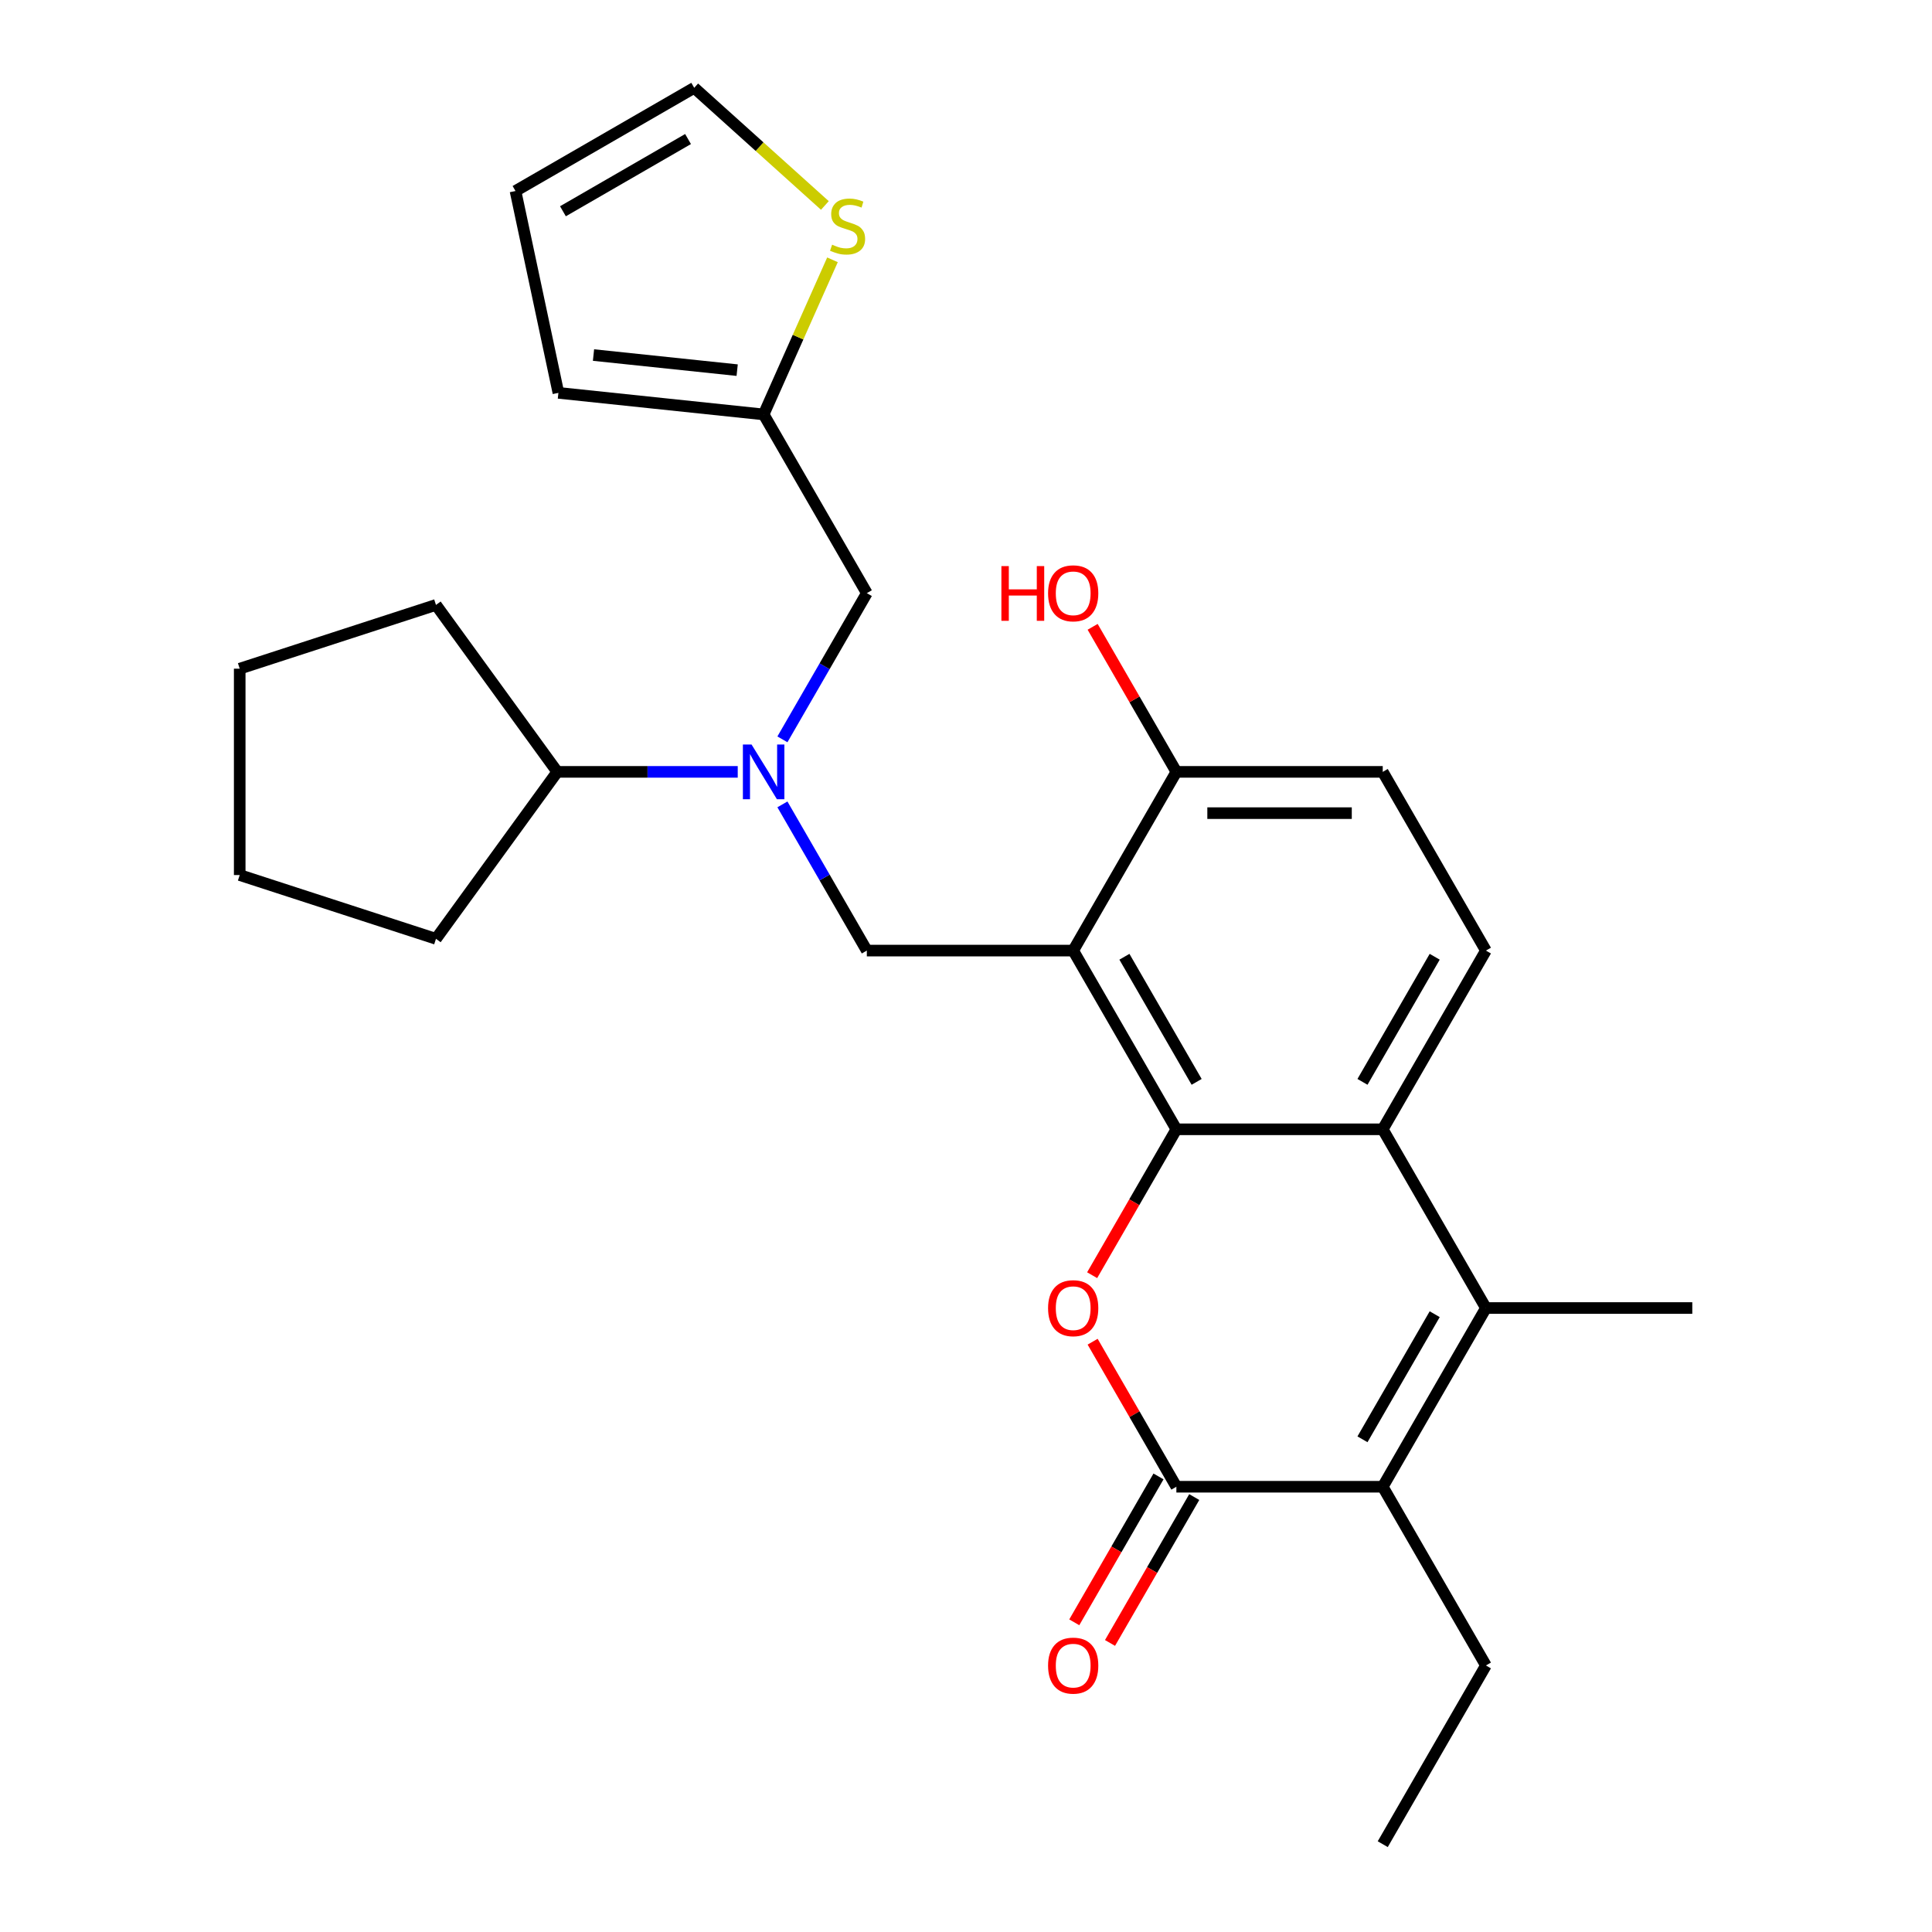<?xml version='1.0' encoding='iso-8859-1'?>
<svg version='1.1' baseProfile='full'
              xmlns='http://www.w3.org/2000/svg'
                      xmlns:rdkit='http://www.rdkit.org/xml'
                      xmlns:xlink='http://www.w3.org/1999/xlink'
                  xml:space='preserve'
width='1000px' height='1000px' viewBox='0 0 1000 1000'>
<!-- END OF HEADER -->
<rect style='opacity:1.0;fill:#FFFFFF;stroke:none' width='1000' height='1000' x='0' y='0'> </rect>
<path class='bond-0' d='M 608.89,584.527 L 555.482,492.022' style='fill:none;fill-rule:evenodd;stroke:#000000;stroke-width:6px;stroke-linecap:butt;stroke-linejoin:miter;stroke-opacity:1' />
<path class='bond-0' d='M 619.379,559.97 L 581.994,495.216' style='fill:none;fill-rule:evenodd;stroke:#000000;stroke-width:6px;stroke-linecap:butt;stroke-linejoin:miter;stroke-opacity:1' />
<path class='bond-1' d='M 608.89,584.527 L 587.091,622.284' style='fill:none;fill-rule:evenodd;stroke:#000000;stroke-width:6px;stroke-linecap:butt;stroke-linejoin:miter;stroke-opacity:1' />
<path class='bond-1' d='M 587.091,622.284 L 565.291,660.041' style='fill:none;fill-rule:evenodd;stroke:#FF0000;stroke-width:6px;stroke-linecap:butt;stroke-linejoin:miter;stroke-opacity:1' />
<path class='bond-4' d='M 608.89,584.527 L 715.705,584.527' style='fill:none;fill-rule:evenodd;stroke:#000000;stroke-width:6px;stroke-linecap:butt;stroke-linejoin:miter;stroke-opacity:1' />
<path class='bond-6' d='M 555.482,492.022 L 448.667,492.022' style='fill:none;fill-rule:evenodd;stroke:#000000;stroke-width:6px;stroke-linecap:butt;stroke-linejoin:miter;stroke-opacity:1' />
<path class='bond-9' d='M 555.482,492.022 L 608.89,399.518' style='fill:none;fill-rule:evenodd;stroke:#000000;stroke-width:6px;stroke-linecap:butt;stroke-linejoin:miter;stroke-opacity:1' />
<path class='bond-2' d='M 565.545,694.462 L 587.218,731.999' style='fill:none;fill-rule:evenodd;stroke:#FF0000;stroke-width:6px;stroke-linecap:butt;stroke-linejoin:miter;stroke-opacity:1' />
<path class='bond-2' d='M 587.218,731.999 L 608.89,769.536' style='fill:none;fill-rule:evenodd;stroke:#000000;stroke-width:6px;stroke-linecap:butt;stroke-linejoin:miter;stroke-opacity:1' />
<path class='bond-13' d='M 599.639,764.195 L 577.84,801.953' style='fill:none;fill-rule:evenodd;stroke:#000000;stroke-width:6px;stroke-linecap:butt;stroke-linejoin:miter;stroke-opacity:1' />
<path class='bond-13' d='M 577.84,801.953 L 556.041,839.71' style='fill:none;fill-rule:evenodd;stroke:#FF0000;stroke-width:6px;stroke-linecap:butt;stroke-linejoin:miter;stroke-opacity:1' />
<path class='bond-13' d='M 618.14,774.877 L 596.341,812.634' style='fill:none;fill-rule:evenodd;stroke:#000000;stroke-width:6px;stroke-linecap:butt;stroke-linejoin:miter;stroke-opacity:1' />
<path class='bond-13' d='M 596.341,812.634 L 574.542,850.391' style='fill:none;fill-rule:evenodd;stroke:#FF0000;stroke-width:6px;stroke-linecap:butt;stroke-linejoin:miter;stroke-opacity:1' />
<path class='bond-28' d='M 608.89,769.536 L 715.705,769.536' style='fill:none;fill-rule:evenodd;stroke:#000000;stroke-width:6px;stroke-linecap:butt;stroke-linejoin:miter;stroke-opacity:1' />
<path class='bond-3' d='M 769.112,677.032 L 715.705,584.527' style='fill:none;fill-rule:evenodd;stroke:#000000;stroke-width:6px;stroke-linecap:butt;stroke-linejoin:miter;stroke-opacity:1' />
<path class='bond-5' d='M 769.112,677.032 L 715.705,769.536' style='fill:none;fill-rule:evenodd;stroke:#000000;stroke-width:6px;stroke-linecap:butt;stroke-linejoin:miter;stroke-opacity:1' />
<path class='bond-5' d='M 742.6,680.226 L 705.215,744.979' style='fill:none;fill-rule:evenodd;stroke:#000000;stroke-width:6px;stroke-linecap:butt;stroke-linejoin:miter;stroke-opacity:1' />
<path class='bond-19' d='M 769.112,677.032 L 875.927,677.032' style='fill:none;fill-rule:evenodd;stroke:#000000;stroke-width:6px;stroke-linecap:butt;stroke-linejoin:miter;stroke-opacity:1' />
<path class='bond-8' d='M 715.705,584.527 L 769.112,492.022' style='fill:none;fill-rule:evenodd;stroke:#000000;stroke-width:6px;stroke-linecap:butt;stroke-linejoin:miter;stroke-opacity:1' />
<path class='bond-8' d='M 705.215,559.97 L 742.6,495.216' style='fill:none;fill-rule:evenodd;stroke:#000000;stroke-width:6px;stroke-linecap:butt;stroke-linejoin:miter;stroke-opacity:1' />
<path class='bond-20' d='M 715.705,769.536 L 769.112,862.041' style='fill:none;fill-rule:evenodd;stroke:#000000;stroke-width:6px;stroke-linecap:butt;stroke-linejoin:miter;stroke-opacity:1' />
<path class='bond-7' d='M 448.667,492.022 L 426.822,454.185' style='fill:none;fill-rule:evenodd;stroke:#000000;stroke-width:6px;stroke-linecap:butt;stroke-linejoin:miter;stroke-opacity:1' />
<path class='bond-7' d='M 426.822,454.185 L 404.976,416.348' style='fill:none;fill-rule:evenodd;stroke:#0000FF;stroke-width:6px;stroke-linecap:butt;stroke-linejoin:miter;stroke-opacity:1' />
<path class='bond-12' d='M 404.976,382.687 L 426.822,344.85' style='fill:none;fill-rule:evenodd;stroke:#0000FF;stroke-width:6px;stroke-linecap:butt;stroke-linejoin:miter;stroke-opacity:1' />
<path class='bond-12' d='M 426.822,344.85 L 448.667,307.013' style='fill:none;fill-rule:evenodd;stroke:#000000;stroke-width:6px;stroke-linecap:butt;stroke-linejoin:miter;stroke-opacity:1' />
<path class='bond-18' d='M 381.849,399.518 L 335.147,399.518' style='fill:none;fill-rule:evenodd;stroke:#0000FF;stroke-width:6px;stroke-linecap:butt;stroke-linejoin:miter;stroke-opacity:1' />
<path class='bond-18' d='M 335.147,399.518 L 288.444,399.518' style='fill:none;fill-rule:evenodd;stroke:#000000;stroke-width:6px;stroke-linecap:butt;stroke-linejoin:miter;stroke-opacity:1' />
<path class='bond-16' d='M 769.112,492.022 L 715.705,399.518' style='fill:none;fill-rule:evenodd;stroke:#000000;stroke-width:6px;stroke-linecap:butt;stroke-linejoin:miter;stroke-opacity:1' />
<path class='bond-21' d='M 608.89,399.518 L 587.218,361.98' style='fill:none;fill-rule:evenodd;stroke:#000000;stroke-width:6px;stroke-linecap:butt;stroke-linejoin:miter;stroke-opacity:1' />
<path class='bond-21' d='M 587.218,361.98 L 565.545,324.443' style='fill:none;fill-rule:evenodd;stroke:#FF0000;stroke-width:6px;stroke-linecap:butt;stroke-linejoin:miter;stroke-opacity:1' />
<path class='bond-27' d='M 608.89,399.518 L 715.705,399.518' style='fill:none;fill-rule:evenodd;stroke:#000000;stroke-width:6px;stroke-linecap:butt;stroke-linejoin:miter;stroke-opacity:1' />
<path class='bond-27' d='M 624.912,420.881 L 699.682,420.881' style='fill:none;fill-rule:evenodd;stroke:#000000;stroke-width:6px;stroke-linecap:butt;stroke-linejoin:miter;stroke-opacity:1' />
<path class='bond-10' d='M 395.259,214.508 L 448.667,307.013' style='fill:none;fill-rule:evenodd;stroke:#000000;stroke-width:6px;stroke-linecap:butt;stroke-linejoin:miter;stroke-opacity:1' />
<path class='bond-11' d='M 395.259,214.508 L 413.075,174.493' style='fill:none;fill-rule:evenodd;stroke:#000000;stroke-width:6px;stroke-linecap:butt;stroke-linejoin:miter;stroke-opacity:1' />
<path class='bond-11' d='M 413.075,174.493 L 430.891,134.478' style='fill:none;fill-rule:evenodd;stroke:#CCCC00;stroke-width:6px;stroke-linecap:butt;stroke-linejoin:miter;stroke-opacity:1' />
<path class='bond-15' d='M 395.259,214.508 L 289.029,203.343' style='fill:none;fill-rule:evenodd;stroke:#000000;stroke-width:6px;stroke-linecap:butt;stroke-linejoin:miter;stroke-opacity:1' />
<path class='bond-15' d='M 381.558,191.588 L 307.197,183.772' style='fill:none;fill-rule:evenodd;stroke:#000000;stroke-width:6px;stroke-linecap:butt;stroke-linejoin:miter;stroke-opacity:1' />
<path class='bond-14' d='M 426.955,106.348 L 393.14,75.901' style='fill:none;fill-rule:evenodd;stroke:#CCCC00;stroke-width:6px;stroke-linecap:butt;stroke-linejoin:miter;stroke-opacity:1' />
<path class='bond-14' d='M 393.14,75.901 L 359.326,45.455' style='fill:none;fill-rule:evenodd;stroke:#000000;stroke-width:6px;stroke-linecap:butt;stroke-linejoin:miter;stroke-opacity:1' />
<path class='bond-30' d='M 359.326,45.455 L 266.821,98.862' style='fill:none;fill-rule:evenodd;stroke:#000000;stroke-width:6px;stroke-linecap:butt;stroke-linejoin:miter;stroke-opacity:1' />
<path class='bond-30' d='M 356.132,71.967 L 291.378,109.352' style='fill:none;fill-rule:evenodd;stroke:#000000;stroke-width:6px;stroke-linecap:butt;stroke-linejoin:miter;stroke-opacity:1' />
<path class='bond-17' d='M 289.029,203.343 L 266.821,98.862' style='fill:none;fill-rule:evenodd;stroke:#000000;stroke-width:6px;stroke-linecap:butt;stroke-linejoin:miter;stroke-opacity:1' />
<path class='bond-22' d='M 288.444,399.518 L 225.66,485.933' style='fill:none;fill-rule:evenodd;stroke:#000000;stroke-width:6px;stroke-linecap:butt;stroke-linejoin:miter;stroke-opacity:1' />
<path class='bond-23' d='M 288.444,399.518 L 225.66,313.102' style='fill:none;fill-rule:evenodd;stroke:#000000;stroke-width:6px;stroke-linecap:butt;stroke-linejoin:miter;stroke-opacity:1' />
<path class='bond-24' d='M 769.112,862.041 L 715.705,954.545' style='fill:none;fill-rule:evenodd;stroke:#000000;stroke-width:6px;stroke-linecap:butt;stroke-linejoin:miter;stroke-opacity:1' />
<path class='bond-26' d='M 225.66,485.933 L 124.073,452.925' style='fill:none;fill-rule:evenodd;stroke:#000000;stroke-width:6px;stroke-linecap:butt;stroke-linejoin:miter;stroke-opacity:1' />
<path class='bond-25' d='M 225.66,313.102 L 124.073,346.11' style='fill:none;fill-rule:evenodd;stroke:#000000;stroke-width:6px;stroke-linecap:butt;stroke-linejoin:miter;stroke-opacity:1' />
<path class='bond-29' d='M 124.073,346.11 L 124.073,452.925' style='fill:none;fill-rule:evenodd;stroke:#000000;stroke-width:6px;stroke-linecap:butt;stroke-linejoin:miter;stroke-opacity:1' />
<path  class='atom-2' d='M 542.482 677.112
Q 542.482 670.312, 545.842 666.512
Q 549.202 662.712, 555.482 662.712
Q 561.762 662.712, 565.122 666.512
Q 568.482 670.312, 568.482 677.112
Q 568.482 683.992, 565.082 687.912
Q 561.682 691.792, 555.482 691.792
Q 549.242 691.792, 545.842 687.912
Q 542.482 684.032, 542.482 677.112
M 555.482 688.592
Q 559.802 688.592, 562.122 685.712
Q 564.482 682.792, 564.482 677.112
Q 564.482 671.552, 562.122 668.752
Q 559.802 665.912, 555.482 665.912
Q 551.162 665.912, 548.802 668.712
Q 546.482 671.512, 546.482 677.112
Q 546.482 682.832, 548.802 685.712
Q 551.162 688.592, 555.482 688.592
' fill='#FF0000'/>
<path  class='atom-8' d='M 388.999 385.358
L 398.279 400.358
Q 399.199 401.838, 400.679 404.518
Q 402.159 407.198, 402.239 407.358
L 402.239 385.358
L 405.999 385.358
L 405.999 413.678
L 402.119 413.678
L 392.159 397.278
Q 390.999 395.358, 389.759 393.158
Q 388.559 390.958, 388.199 390.278
L 388.199 413.678
L 384.519 413.678
L 384.519 385.358
L 388.999 385.358
' fill='#0000FF'/>
<path  class='atom-12' d='M 430.705 126.648
Q 431.025 126.768, 432.345 127.328
Q 433.665 127.888, 435.105 128.248
Q 436.585 128.568, 438.025 128.568
Q 440.705 128.568, 442.265 127.288
Q 443.825 125.968, 443.825 123.688
Q 443.825 122.128, 443.025 121.168
Q 442.265 120.208, 441.065 119.688
Q 439.865 119.168, 437.865 118.568
Q 435.345 117.808, 433.825 117.088
Q 432.345 116.368, 431.265 114.848
Q 430.225 113.328, 430.225 110.768
Q 430.225 107.208, 432.625 105.008
Q 435.065 102.808, 439.865 102.808
Q 443.145 102.808, 446.865 104.368
L 445.945 107.448
Q 442.545 106.048, 439.985 106.048
Q 437.225 106.048, 435.705 107.208
Q 434.185 108.328, 434.225 110.288
Q 434.225 111.808, 434.985 112.728
Q 435.785 113.648, 436.905 114.168
Q 438.065 114.688, 439.985 115.288
Q 442.545 116.088, 444.065 116.888
Q 445.585 117.688, 446.665 119.328
Q 447.785 120.928, 447.785 123.688
Q 447.785 127.608, 445.145 129.728
Q 442.545 131.808, 438.185 131.808
Q 435.665 131.808, 433.745 131.248
Q 431.865 130.728, 429.625 129.808
L 430.705 126.648
' fill='#CCCC00'/>
<path  class='atom-14' d='M 542.482 862.121
Q 542.482 855.321, 545.842 851.521
Q 549.202 847.721, 555.482 847.721
Q 561.762 847.721, 565.122 851.521
Q 568.482 855.321, 568.482 862.121
Q 568.482 869.001, 565.082 872.921
Q 561.682 876.801, 555.482 876.801
Q 549.242 876.801, 545.842 872.921
Q 542.482 869.041, 542.482 862.121
M 555.482 873.601
Q 559.802 873.601, 562.122 870.721
Q 564.482 867.801, 564.482 862.121
Q 564.482 856.561, 562.122 853.761
Q 559.802 850.921, 555.482 850.921
Q 551.162 850.921, 548.802 853.721
Q 546.482 856.521, 546.482 862.121
Q 546.482 867.841, 548.802 870.721
Q 551.162 873.601, 555.482 873.601
' fill='#FF0000'/>
<path  class='atom-22' d='M 518.322 293.013
L 522.162 293.013
L 522.162 305.053
L 536.642 305.053
L 536.642 293.013
L 540.482 293.013
L 540.482 321.333
L 536.642 321.333
L 536.642 308.253
L 522.162 308.253
L 522.162 321.333
L 518.322 321.333
L 518.322 293.013
' fill='#FF0000'/>
<path  class='atom-22' d='M 542.482 307.093
Q 542.482 300.293, 545.842 296.493
Q 549.202 292.693, 555.482 292.693
Q 561.762 292.693, 565.122 296.493
Q 568.482 300.293, 568.482 307.093
Q 568.482 313.973, 565.082 317.893
Q 561.682 321.773, 555.482 321.773
Q 549.242 321.773, 545.842 317.893
Q 542.482 314.013, 542.482 307.093
M 555.482 318.573
Q 559.802 318.573, 562.122 315.693
Q 564.482 312.773, 564.482 307.093
Q 564.482 301.533, 562.122 298.733
Q 559.802 295.893, 555.482 295.893
Q 551.162 295.893, 548.802 298.693
Q 546.482 301.493, 546.482 307.093
Q 546.482 312.813, 548.802 315.693
Q 551.162 318.573, 555.482 318.573
' fill='#FF0000'/>
</svg>
